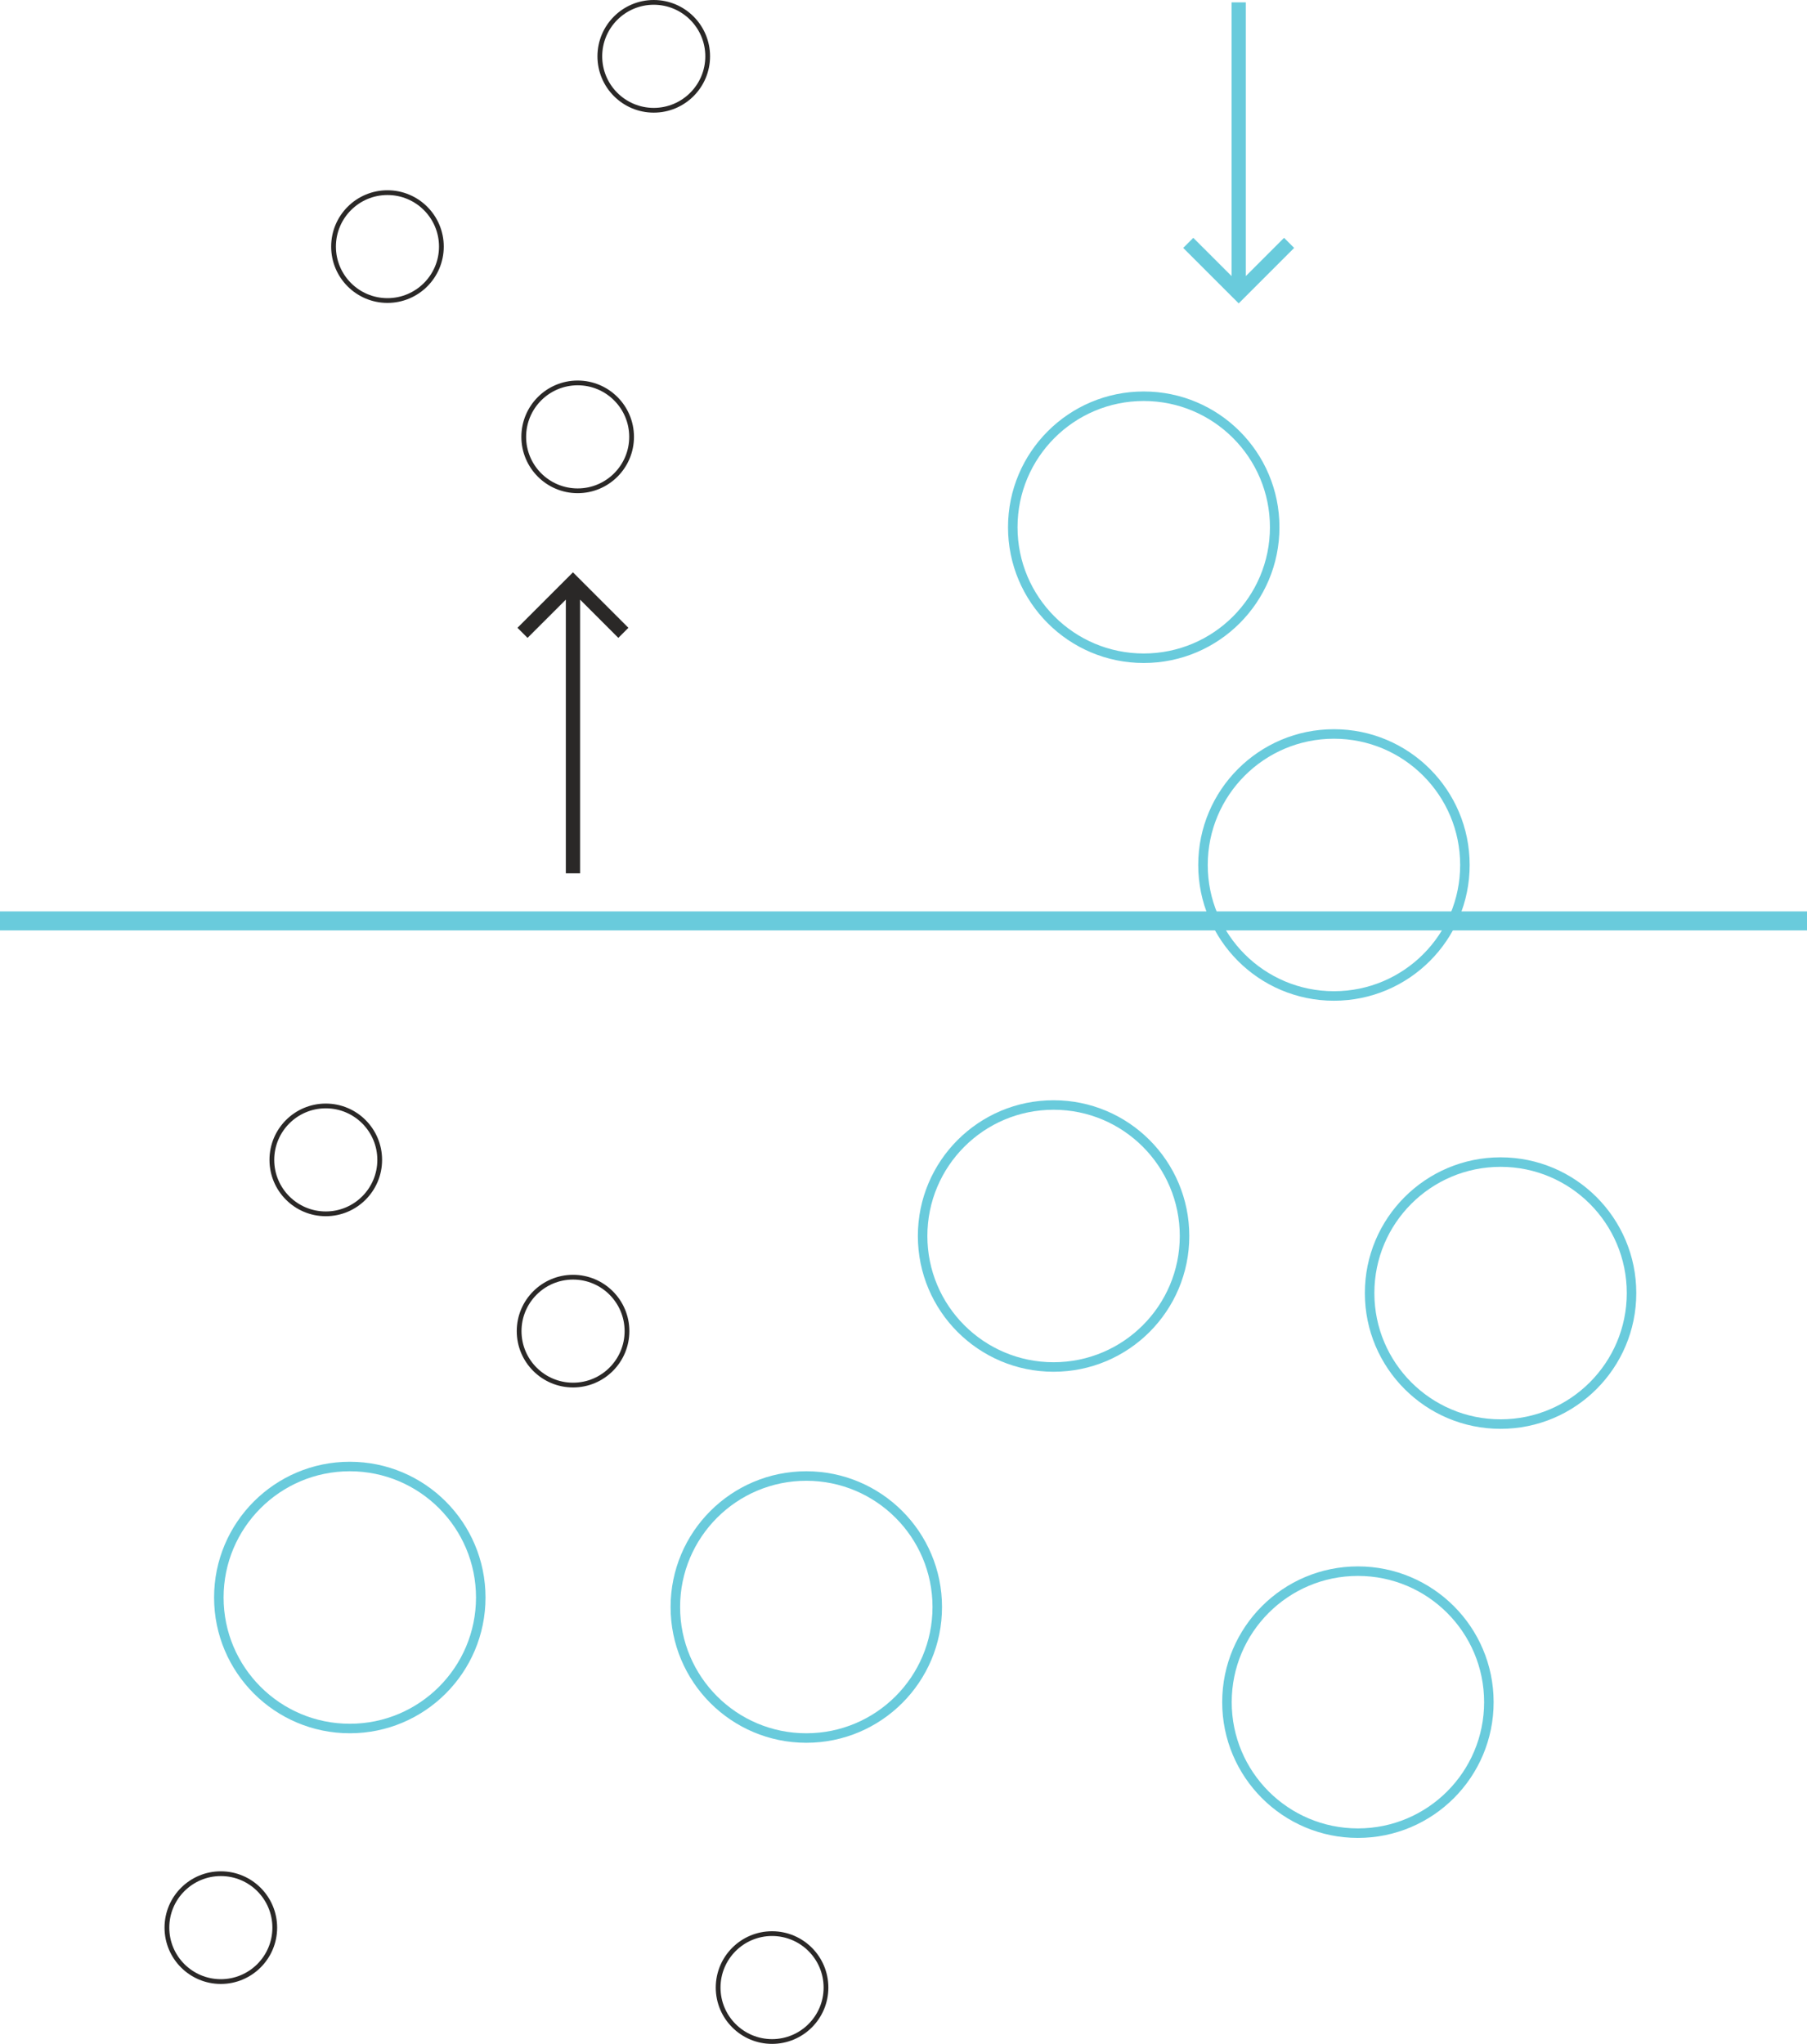 <svg xmlns="http://www.w3.org/2000/svg" viewBox="0 0 380 429.68"><defs><style>.cls-1,.cls-2,.cls-3,.cls-4,.cls-5{fill:none;stroke-miterlimit:10}.cls-1,.cls-4,.cls-5{stroke:#69cbdc}.cls-1{stroke-width:2px}.cls-2,.cls-3{stroke:#2a2827}.cls-3,.cls-4{stroke-width:3px}.cls-5{stroke-width:4px}</style></defs><title>ion-exchange-process</title><g id="Layer_2" data-name="Layer 2"><g id="Layer_1-2" data-name="Layer 1"><circle class="cls-1" cx="240.52" cy="110.84" r="27.54"/><circle class="cls-1" cx="280.52" cy="181.84" r="27.54"/><circle class="cls-2" cx="121.48" cy="91.84" r="11.34"/><circle class="cls-2" cx="81.48" cy="51.84" r="11.34"/><circle class="cls-2" cx="137.48" cy="11.84" r="11.34"/><circle class="cls-1" cx="285.56" cy="357.84" r="27.54"/><circle class="cls-1" cx="315.56" cy="271.84" r="27.54"/><circle class="cls-1" cx="221.56" cy="259.84" r="27.54"/><circle class="cls-1" cx="169.56" cy="337.84" r="27.54"/><circle class="cls-1" cx="73.56" cy="335.84" r="27.54"/><circle class="cls-2" cx="68.51" cy="243.84" r="11.34"/><circle class="cls-2" cx="120.51" cy="279.84" r="11.34"/><circle class="cls-2" cx="162.36" cy="417.84" r="11.34"/><circle class="cls-2" cx="46.44" cy="405.24" r="11.34"/><path class="cls-3" d="M120.49 183.6v-61.16M131.09 133.04l-10.6-10.6-10.61 10.6"/><path class="cls-4" d="M260.49.5v61.16M249.88 51.06l10.61 10.6 10.6-10.6"/><path class="cls-5" d="M0 193.6h380"/></g></g></svg>